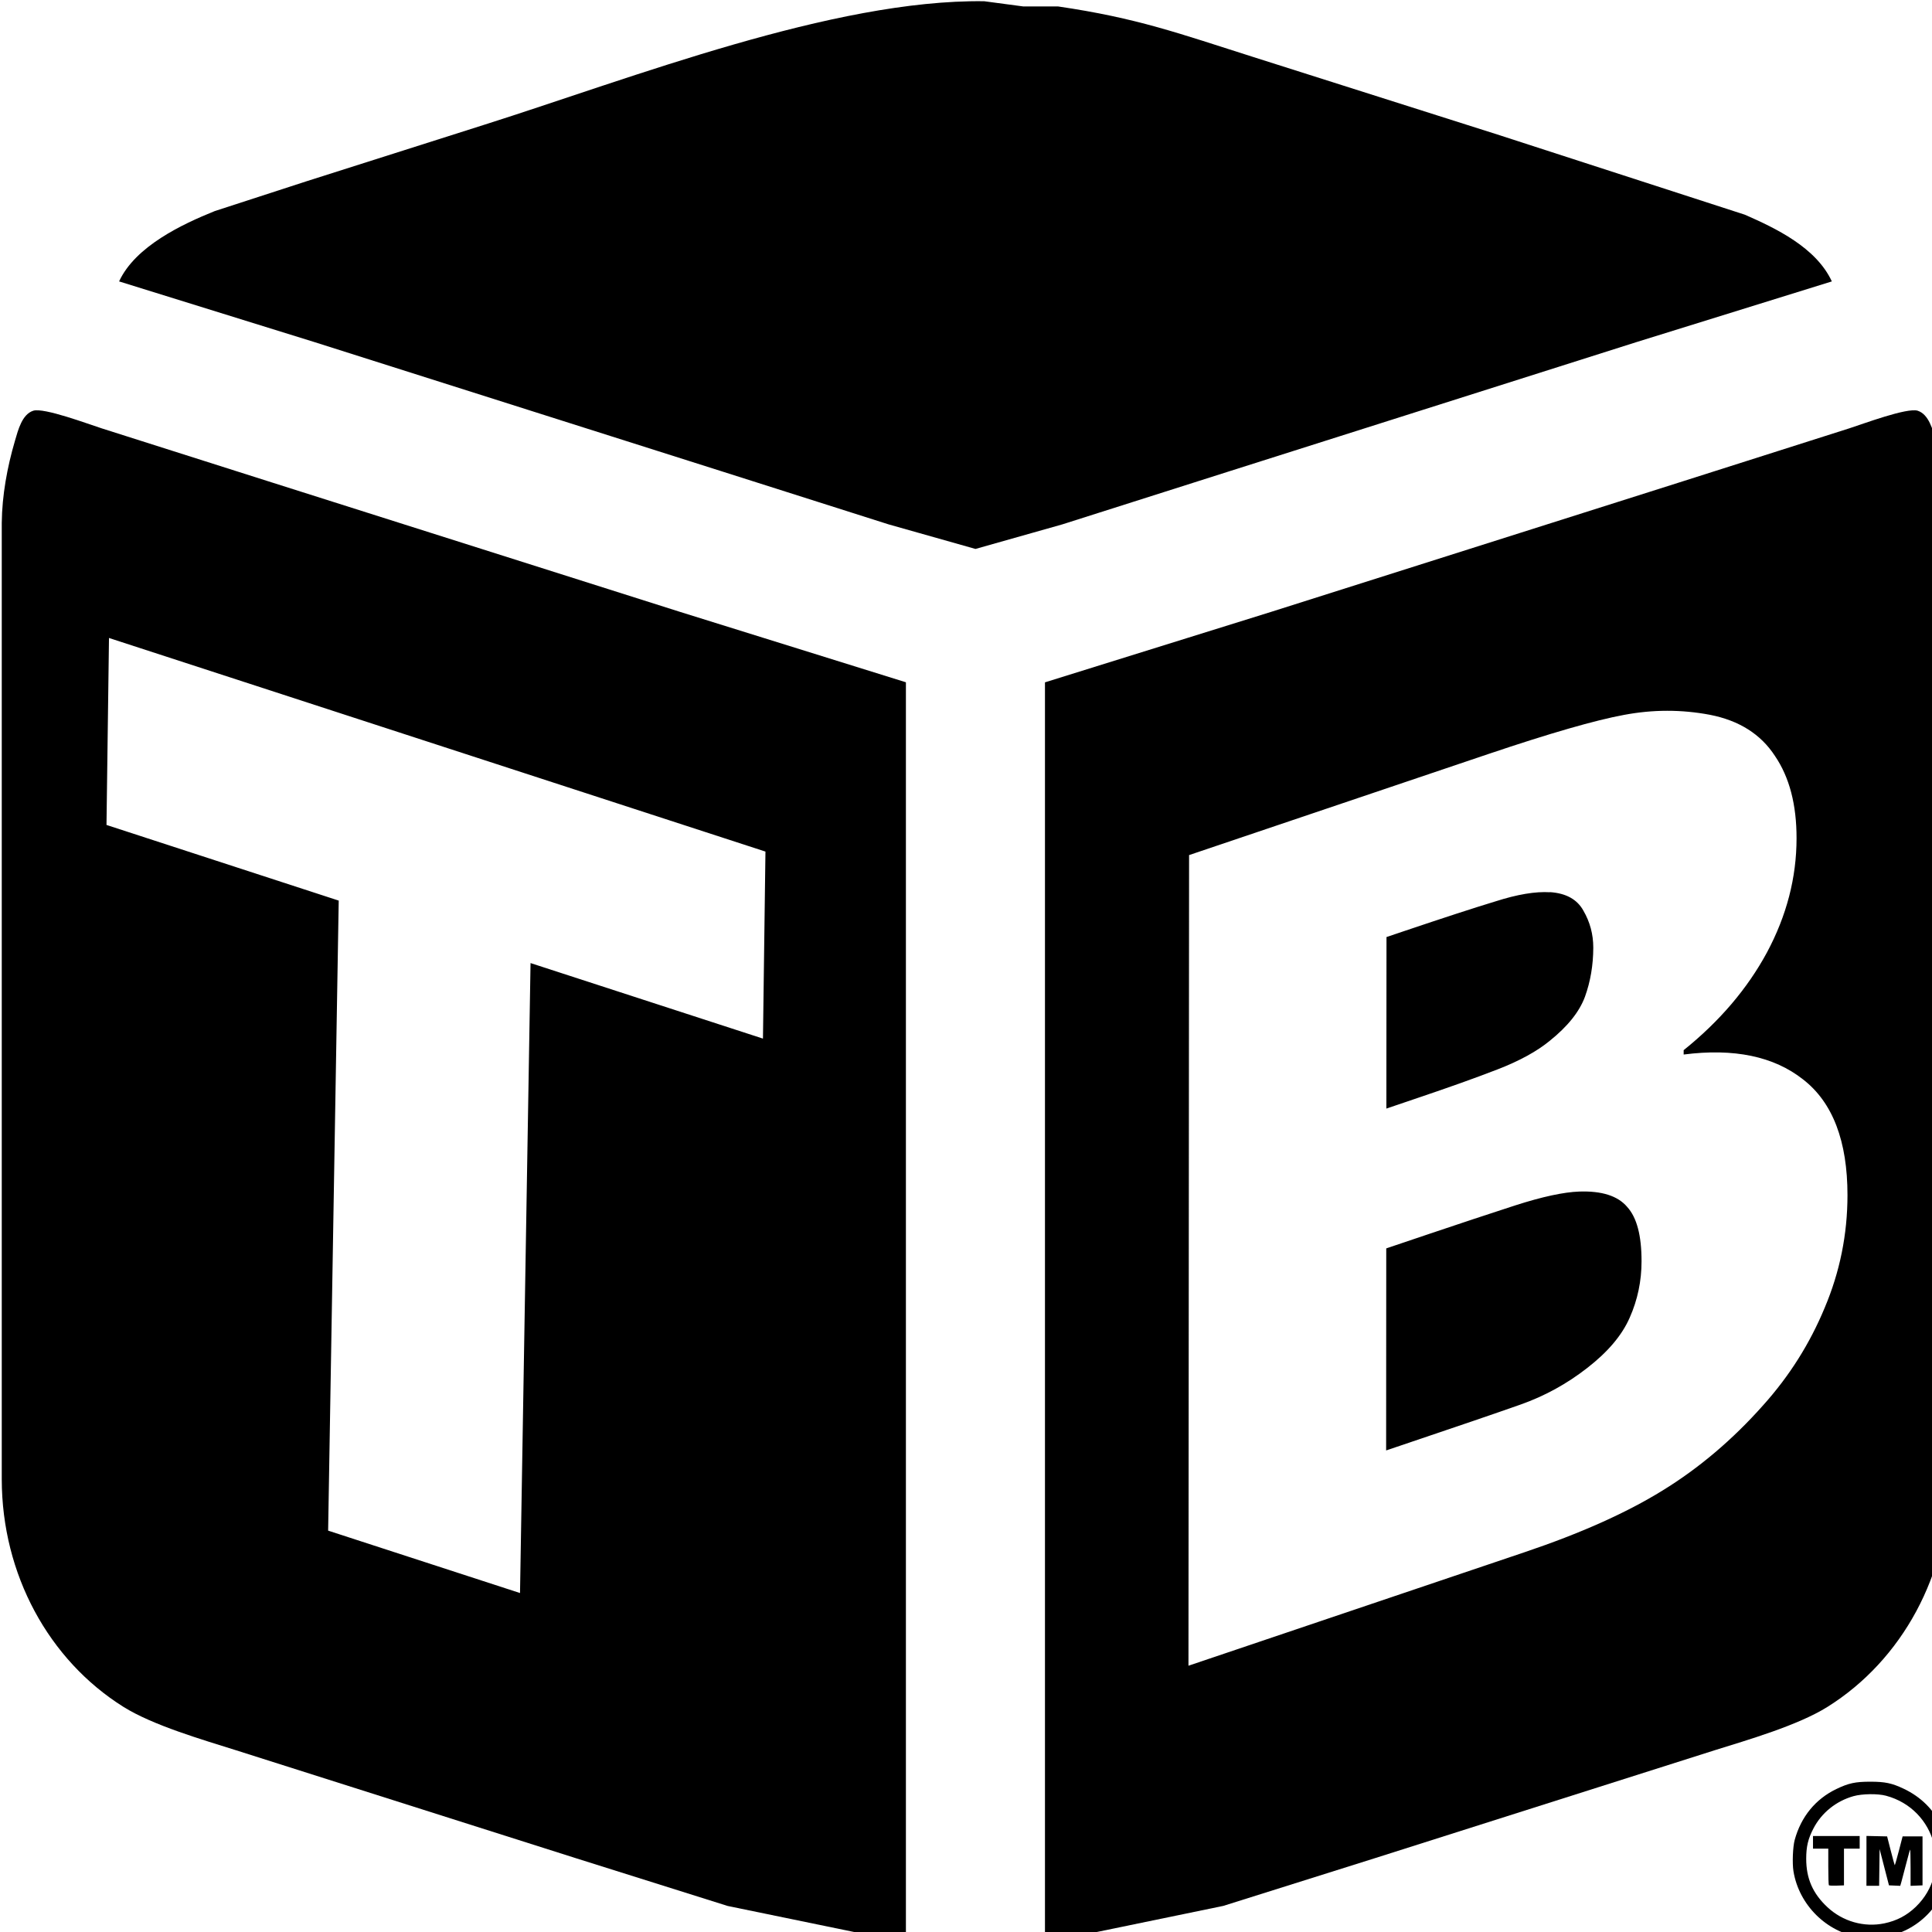 <?xml version="1.0" encoding="UTF-8" standalone="no"?>
<svg
   xmlns:dc="http://purl.org/dc/elements/1.1/"
   xmlns:cc="http://creativecommons.org/ns#"
   xmlns:rdf="http://www.w3.org/1999/02/22-rdf-syntax-ns#"
   xmlns:svg="http://www.w3.org/2000/svg"
   xmlns="http://www.w3.org/2000/svg"
   xmlns:sodipodi="http://sodipodi.sourceforge.net/DTD/sodipodi-0.dtd"
   xmlns:inkscape="http://www.inkscape.org/namespaces/inkscape"
   width="32"
   height="32"
   viewBox="0 0 8.467 8.467"
   version="1.1"
   id="svg5"
   inkscape:version="1.0.2-2 (e86c870879, 2021-01-15)"
   sodipodi:docname="TB-3DIcon-TM.svg"
   inkscape:export-filename="F:\OneDrive\DevWorks Automation\TaBlitz\Logo-darktheme.png"
   inkscape:export-xdpi="1800"
   inkscape:export-ydpi="1800">
  <sodipodi:namedview
     id="namedview7"
     pagecolor="#ffffff"
     bordercolor="#666666"
     borderopacity="1.0"
     inkscape:pageshadow="2"
     inkscape:pageopacity="0.0"
     inkscape:pagecheckerboard="true"
     inkscape:document-units="px"
     showgrid="false"
     inkscape:zoom="20.496744"
     inkscape:cx="14.035945"
     inkscape:cy="29.936009"
     inkscape:window-width="2222"
     inkscape:window-height="1196"
     inkscape:window-x="79"
     inkscape:window-y="199"
     inkscape:window-maximized="0"
     inkscape:current-layer="g830"
     showguides="false"
     units="px"
     inkscape:showpageshadow="false"
     borderlayer="false"
     inkscape:document-rotation="0"
     showborder="true" />
  <defs
     id="defs2" />
  <g
     inkscape:label="Layer 1"
     inkscape:groupmode="layer"
     id="layer1"
     transform="translate(-18.05,-171.29)"
     style="display:inline">
    <g
       id="g830"
       transform="matrix(0.054,0,0,0.06,17.083,168.998)"
       style="stroke-width:17.66">
      <path
         style="display:inline;opacity:1;fill:#000000;fill-opacity:1;stroke-width:3.78"
         d="M 16.143,0 C 13.662,-0.032 10.371,1.263 7.928,2.041 L 5,2.977 3.5,3.467 C 2.967,3.683 2.196,4.047 1.928,4.629 L 5.143,5.633 11.857,7.775 14.572,8.643 16,9.049 17.428,8.643 20.143,7.775 26.857,5.633 30.072,4.629 C 29.813,4.067 29.15,3.751 28.643,3.527 l -4.07,-1.326 -4,-1.277 C 19.341,0.531 18.66,0.278 17.357,0.086 H 16.785 Z M 0.516,6.766 C 0.334,6.826 0.269,7.082 0.217,7.262 0.09,7.696 0.005,8.162 0,8.619 v 8.379 7.422 c 0.002,1.572 0.773,2.987 2,3.76 0.486,0.306 1.305,0.544 1.857,0.719 L 9.428,30.678 11.928,31.469 14,31.898 14.857,32 V 11.252 L 11.143,10.088 4.428,7.947 1.643,7.057 C 1.43,6.989 0.688,6.708 0.516,6.766 Z m 30.969,0 C 31.312,6.708 30.57,6.989 30.357,7.057 l -2.785,0.891 -6.715,2.141 -3.715,1.164 V 32 L 18,31.898 l 2.072,-0.43 2.5,-0.791 5.57,-1.779 C 28.695,28.724 29.514,28.486 30,28.18 c 1.227,-0.772 1.998,-2.188 2,-3.76 V 8.779 C 31.999,8.232 31.935,7.784 31.783,7.262 31.731,7.082 31.666,6.826 31.484,6.766 Z M 1.762,10.52 12.549,14.049 12.508,17.139 8.689,15.891 8.516,26.299 5.363,25.268 5.537,14.859 l -3.816,-1.25 z m 25.604,1.203 c 0.235,-3.07e-4 0.469,0.022 0.701,0.066 0.481,0.094 0.838,0.321 1.07,0.68 0.238,0.351 0.356,0.806 0.355,1.363 -5.42e-4,0.648 -0.163,1.276 -0.486,1.883 -0.323,0.601 -0.78,1.139 -1.369,1.615 v 0.072 c 0.827,-0.107 1.482,0.03 1.963,0.412 0.487,0.38 0.729,1.019 0.729,1.912 -5.4e-4,0.648 -0.125,1.267 -0.375,1.861 -0.244,0.592 -0.581,1.129 -1.012,1.611 -0.499,0.565 -1.05,1.035 -1.65,1.406 -0.595,0.37 -1.352,0.71 -2.27,1.021 L 19.5,27.5 19.51,14.107 24.422,12.439 c 1.02,-0.346 1.764,-0.561 2.234,-0.648 0.238,-0.045 0.474,-0.068 0.709,-0.068 z m -1.926,2.998 c -0.238,-0.015 -0.536,0.035 -0.893,0.15 -0.351,0.107 -0.846,0.269 -1.486,0.486 l -0.307,0.104 -0.002,2.834 0.51,-0.174 c 0.516,-0.175 0.954,-0.332 1.316,-0.473 0.363,-0.141 0.65,-0.3 0.859,-0.473 0.295,-0.238 0.487,-0.48 0.578,-0.727 0.091,-0.253 0.136,-0.523 0.137,-0.811 1.84e-4,-0.222 -0.055,-0.426 -0.162,-0.611 -0.102,-0.187 -0.285,-0.289 -0.551,-0.307 z m 0.48,4.945 c -0.255,0.009 -0.607,0.085 -1.055,0.23 -0.448,0.146 -0.915,0.302 -1.402,0.467 L 22.75,20.605 l -0.002,3.338 0.236,-0.08 c 0.918,-0.311 1.576,-0.537 1.973,-0.678 0.397,-0.141 0.761,-0.342 1.096,-0.605 C 26.393,22.315 26.625,22.038 26.75,21.75 c 0.131,-0.296 0.195,-0.608 0.195,-0.932 3.55e-4,-0.426 -0.078,-0.724 -0.236,-0.898 -0.153,-0.182 -0.415,-0.267 -0.789,-0.254 z"
         transform="matrix(4.939,0,0,4.421,18.05,38.29)"
         id="Selection"
         inkscape:connector-curvature="0" />
      <g
         transform="matrix(1.01,0,0,1.01,-3.915,11.996)"
         id="text816"
         style="font-style:normal;font-weight:normal;font-size:68.771px;line-height:0.125;font-family:sans-serif;letter-spacing:0px;word-spacing:0px;display:inline;fill:#000000;fill-opacity:1;stroke:none;stroke-width:4.627"
         aria-label="T" />
      <g
         id="text816-8"
         style="font-style:normal;font-weight:normal;font-size:72.545px;line-height:0.125;font-family:sans-serif;letter-spacing:0px;word-spacing:0px;display:inline;fill:#000000;fill-opacity:1;stroke:none;stroke-width:4.052"
         transform="matrix(1.132,-0.712,0.313,0.977,-49.124,68.201)"
         aria-label="B" />
      <path
         style="fill:#000000;stroke-width:17.66"
         d="m 168.869,179.697 c -2.713,-0.35 -4.965,-2.357 -5.409,-4.819 -0.106,-0.589 -0.053,-1.782 0.101,-2.289 0.516,-1.693 1.69,-2.984 3.379,-3.715 0.992,-0.429 1.539,-0.536 2.755,-0.536 1.201,0 1.756,0.106 2.716,0.516 1.398,0.598 2.433,1.525 3.101,2.776 0.454,0.851 0.575,1.356 0.582,2.431 0.006,1.099 -0.125,1.64 -0.614,2.528 -1.218,2.212 -3.873,3.46 -6.612,3.107 z m 1.968,-1.012 c 1.004,-0.189 1.818,-0.573 2.545,-1.201 3.014,-2.604 1.668,-7.137 -2.412,-8.121 -0.67,-0.162 -1.937,-0.146 -2.639,0.032 -1.412,0.359 -2.587,1.212 -3.249,2.358 -0.438,0.759 -0.587,1.322 -0.587,2.215 0,1.442 0.53,2.532 1.718,3.532 1.246,1.049 2.983,1.494 4.624,1.185 z m -4.503,-2.782 c -0.026,-0.024 -0.048,-0.635 -0.048,-1.359 v -1.315 h -0.62 -0.62 v -0.462 -0.462 h 1.894 1.894 v 0.462 0.462 l -0.637,-3e-5 -0.637,-3e-5 v 1.341 1.341 l -0.589,0.018 c -0.324,0.01 -0.611,-0.001 -0.637,-0.026 z m 3.051,-1.782 v -1.821 l 0.838,0.017 0.838,0.017 0.296,1.041 c 0.163,0.573 0.308,1.051 0.322,1.064 0.014,0.013 0.164,-0.456 0.333,-1.041 l 0.307,-1.064 h 0.808 0.808 l 2.1e-4,1.788 2.1e-4,1.788 -0.485,0.018 -0.485,0.018 v -1.339 c 0,-0.736 -0.017,-1.324 -0.037,-1.306 -0.02,0.018 -0.162,0.474 -0.315,1.012 -0.153,0.539 -0.325,1.126 -0.382,1.306 l -0.104,0.326 -0.458,-0.018 -0.458,-0.018 -0.38,-1.325 -0.38,-1.325 -0.019,1.341 -0.019,1.341 h -0.515 -0.515 z"
         id="path848" />
    </g>
  </g>
</svg>
